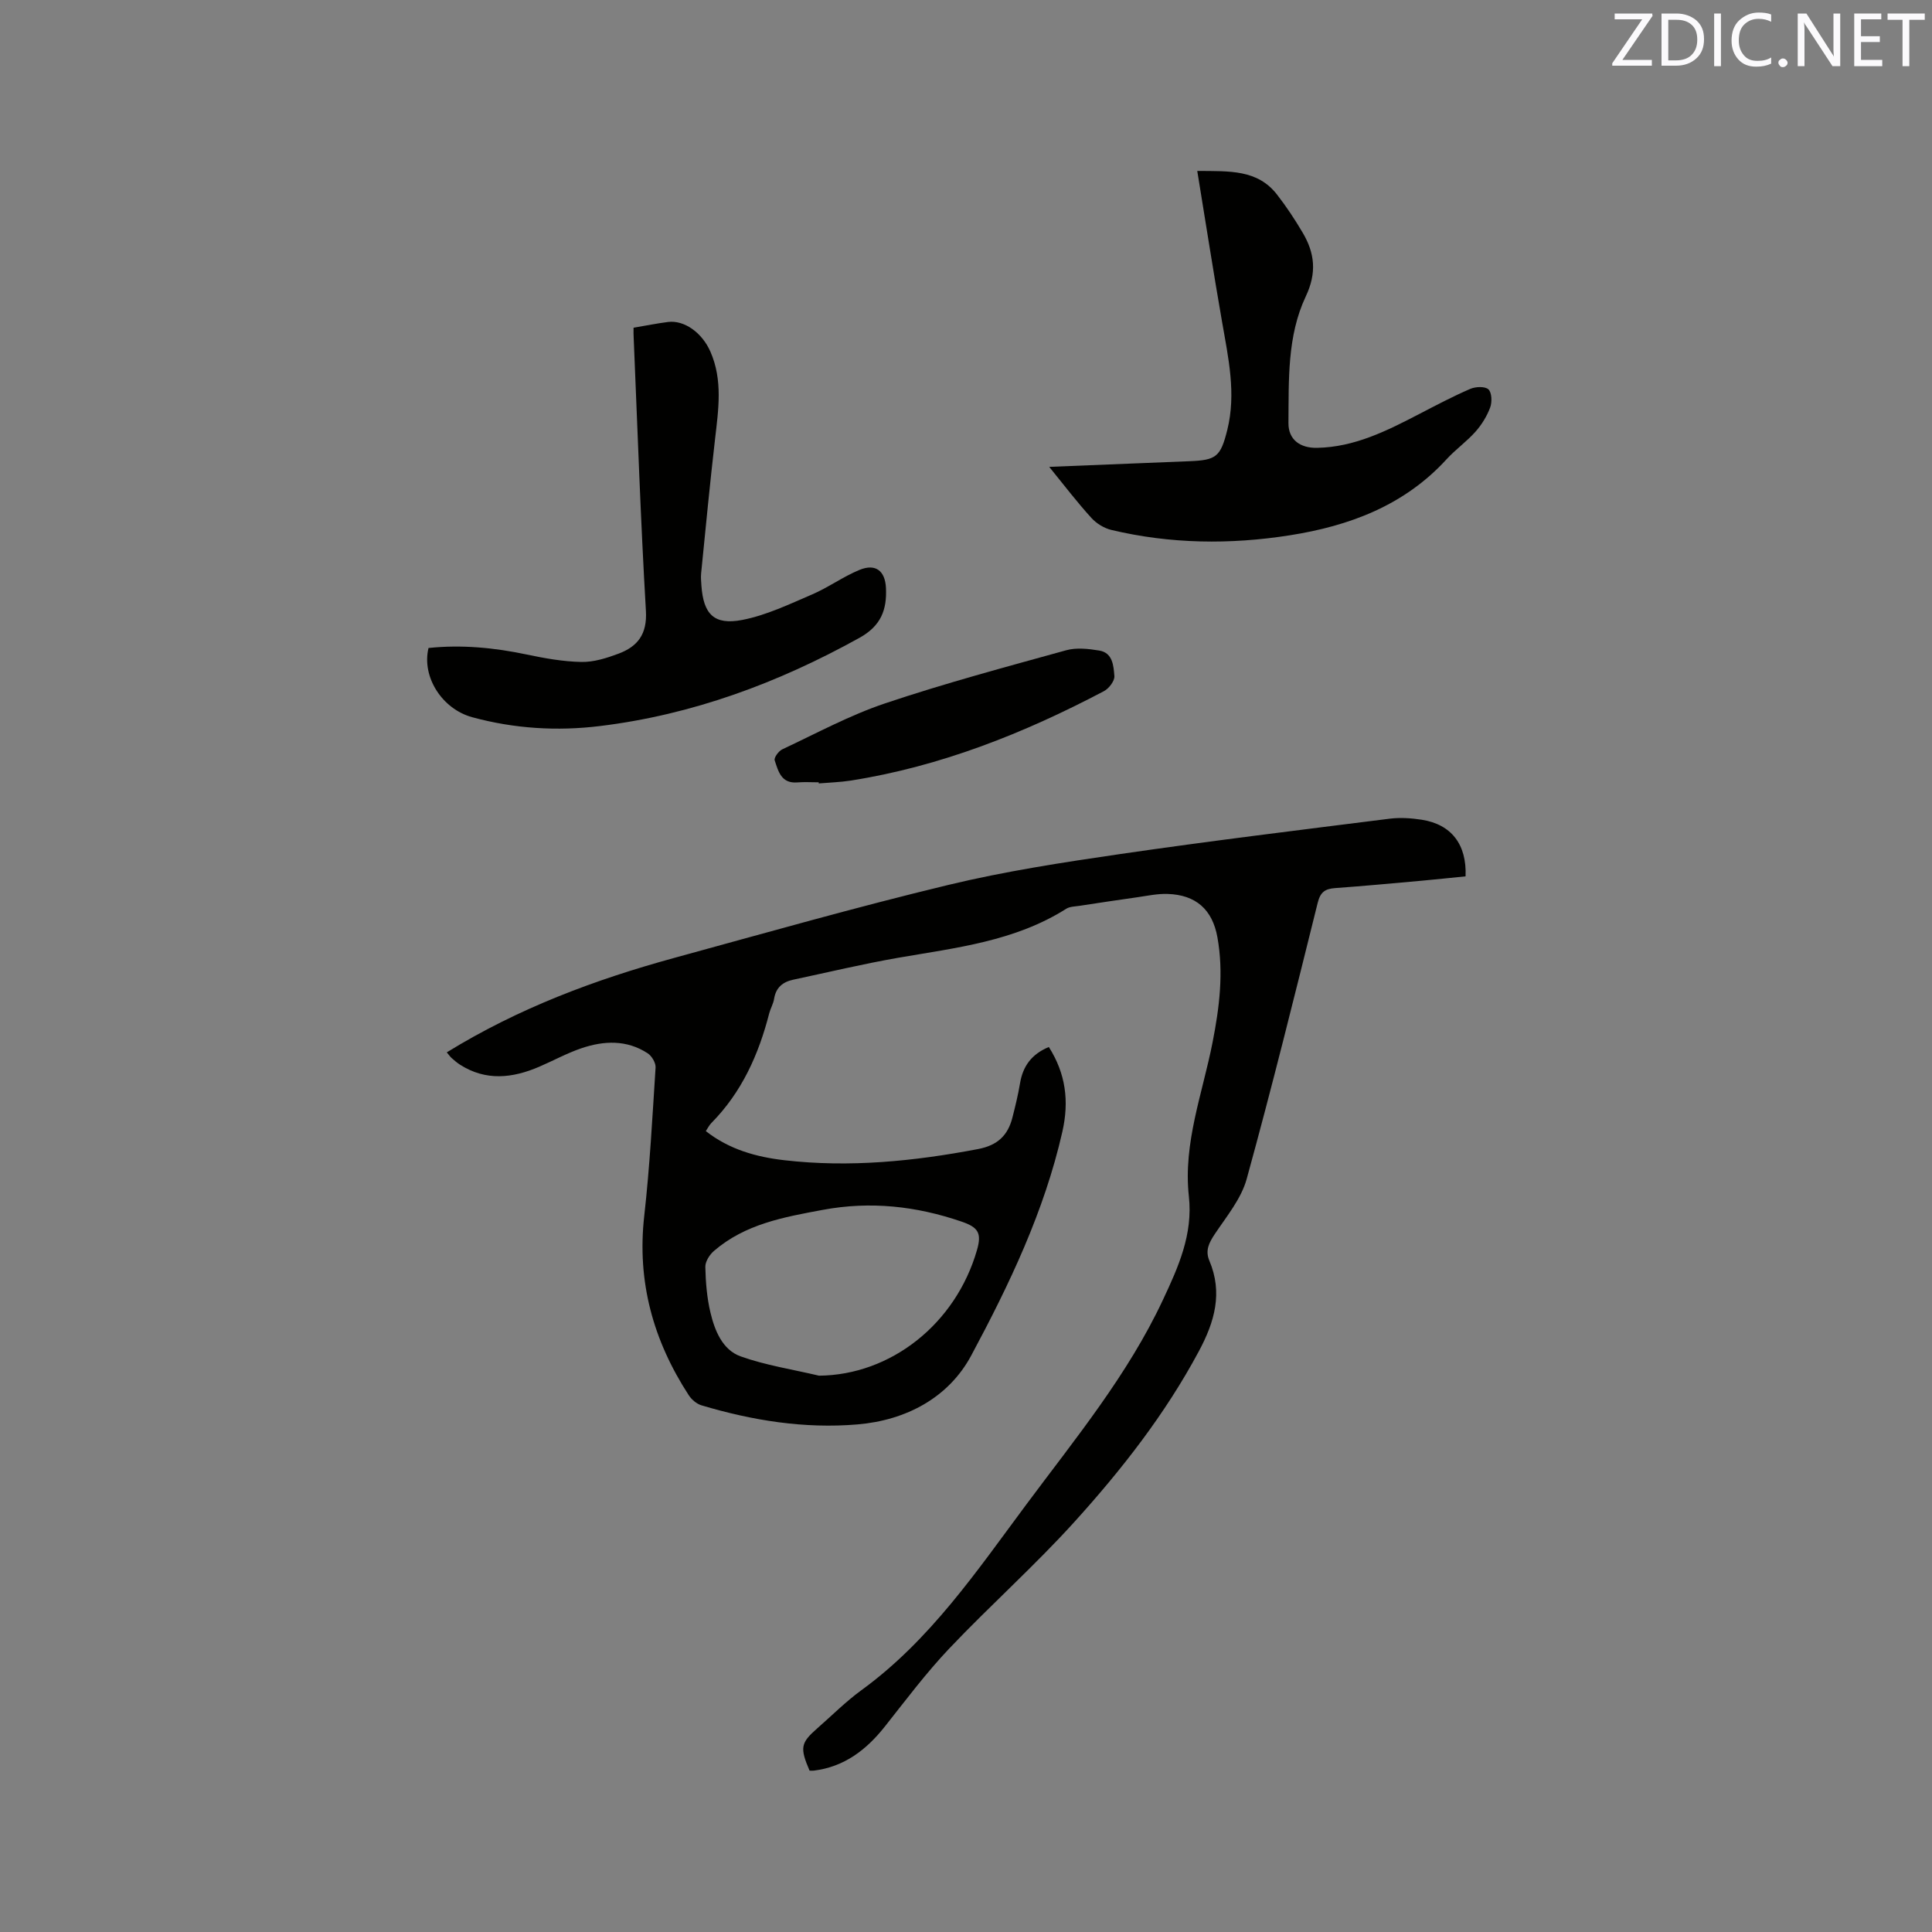 <svg enable-background="new 0 0 400 400" viewBox="0 0 400 400" xmlns="http://www.w3.org/2000/svg"><rect x="0" y="0" width="400" height="400" fill="#808080" stroke="none"/><path d="m92.5 217.88c14.89-9.17 30.72-15.07 47.11-19.56 18.88-5.17 37.72-10.53 56.75-15.11 11.71-2.82 23.7-4.66 35.64-6.4 18.54-2.7 37.14-4.97 55.73-7.31 2.17-.27 4.46-.12 6.64.22 6.11.96 9.33 5.11 9.06 11.72-3.05.3-6.16.64-9.27.92-5.91.53-11.82 1.08-17.74 1.51-2.05.15-3.05.8-3.6 3.03-4.75 19.11-9.48 38.23-14.71 57.2-1.13 4.09-4.14 7.72-6.58 11.37-1.21 1.81-2.04 3.42-1.15 5.53 2.82 6.66 1.1 12.66-2.16 18.74-6.96 13.01-15.98 24.53-25.79 35.37-8.23 9.09-17.44 17.28-25.89 26.19-4.8 5.06-9.01 10.69-13.35 16.17-3.83 4.83-8.4 8.34-14.7 9.12-.3.04-.61 0-.88 0-2.03-4.74-1.85-5.74 1.59-8.75 3.03-2.65 5.9-5.54 9.14-7.9 14.25-10.36 23.92-24.71 34.23-38.56 10.12-13.6 20.91-26.71 28.18-42.21 3.21-6.84 6.26-13.58 5.39-21.5-1.21-11.01 2.84-21.31 4.91-31.87 1.42-7.23 2.32-14.43 1-21.76-1.03-5.71-4.44-8.78-10.32-8.96-2.09-.07-4.2.39-6.29.69-3.98.56-7.96 1.16-11.93 1.77-.93.14-2.01.14-2.76.61-10.63 6.74-22.81 8.07-34.8 10.15-7.29 1.27-14.5 3-21.74 4.54-2.14.46-3.57 1.62-3.94 3.95-.16 1.03-.74 1.98-1.01 3-2.18 8.53-5.69 16.35-11.98 22.72-.43.43-.71 1.02-1.15 1.67 4.85 3.81 10.45 5.36 16.25 6.03 13.49 1.56 26.83.22 40.12-2.31 4.04-.77 6.17-2.83 7.11-6.52.6-2.35 1.18-4.72 1.58-7.12.59-3.52 2.39-6.01 5.96-7.49 3.49 5.49 4.24 11.2 2.8 17.54-3.74 16.49-10.98 31.62-18.86 46.32-4.69 8.75-13.49 13.43-23.57 14.28-10.99.93-21.77-.81-32.31-3.96-.99-.3-2.02-1.18-2.6-2.07-7.35-11.29-10.76-23.51-9.23-37.11 1.15-10.21 1.69-20.49 2.35-30.75.06-.97-.79-2.4-1.64-2.95-4.34-2.83-9.08-2.62-13.75-1.03-2.99 1.02-5.8 2.57-8.71 3.82-5.52 2.37-11.02 3-16.39-.43-.62-.4-1.19-.89-1.74-1.38-.29-.25-.51-.6-1-1.17zm77.07 66.94c14.85-.13 28.3-10.7 32.71-26.03 1.02-3.54.21-4.71-3.23-5.88-9.37-3.2-18.82-4.26-28.7-2.42-8.09 1.5-16.07 2.93-22.53 8.5-.91.78-1.82 2.21-1.79 3.32.07 3.16.33 6.37 1.06 9.44.89 3.74 2.49 7.72 6.24 9.07 5.22 1.86 10.81 2.71 16.24 4z" fill="#010100"/><path d="m131.17 67.85c2.56-.43 4.85-.9 7.15-1.19 3.34-.41 7.01 2.17 8.76 6.14 2.6 5.92 1.66 12.02.96 18.14-1.07 9.24-1.95 18.51-2.88 27.77-.08.84 0 1.7.06 2.54.42 5.9 2.6 8.23 8.46 7.1 4.97-.96 9.73-3.25 14.44-5.27 3.38-1.45 6.43-3.69 9.83-5.09 3.34-1.37 5.31.19 5.48 3.75.21 4.52-1.03 7.84-5.48 10.31-16.85 9.35-34.59 15.93-53.74 18.27-8.87 1.09-17.76.54-26.45-1.83-6.23-1.7-10.49-8.35-9.04-14.33 6.84-.72 13.62-.07 20.39 1.36 3.7.78 7.5 1.46 11.26 1.53 2.55.05 5.21-.79 7.65-1.7 3.97-1.48 5.99-4.01 5.71-8.86-1.1-18.81-1.73-37.65-2.53-56.49-.05-.61-.03-1.23-.03-2.15z" fill="#010100"/><path d="m217.23 96.66c10.18-.41 19.58-.79 28.97-1.17 5.59-.22 6.5-.86 7.9-6.49 1.87-7.53.21-14.92-1.08-22.34-1.78-10.2-3.37-20.43-5.14-31.27 6.72.05 12.47-.31 16.52 4.9 1.94 2.5 3.7 5.16 5.31 7.89 2.5 4.23 2.95 8.3.64 13.18-3.88 8.22-3.51 17.34-3.59 26.22-.03 3.46 2.43 5.21 5.92 5.14 7.79-.14 14.5-3.55 21.19-7.02 3.47-1.8 6.93-3.63 10.52-5.18 1.1-.48 3.06-.56 3.77.09.71.66.78 2.63.37 3.74-.67 1.81-1.76 3.57-3.04 5.02-1.82 2.05-4.12 3.67-5.98 5.7-8.75 9.58-20.13 13.82-32.49 15.76-12.34 1.94-24.7 1.8-36.92-1.11-1.51-.36-3.1-1.34-4.14-2.49-2.91-3.19-5.54-6.64-8.73-10.57z" fill="#010100"/><path d="m169.52 161.97c-1.48 0-2.97-.1-4.45.02-3.34.27-3.94-2.34-4.68-4.57-.18-.55.81-1.92 1.56-2.27 7.06-3.31 13.99-7.08 21.34-9.54 12.32-4.14 24.91-7.51 37.45-10.98 2.13-.59 4.61-.31 6.85.06 2.81.46 2.96 3.19 3.13 5.27.09 1-1.13 2.6-2.17 3.14-16.56 8.72-33.8 15.58-52.41 18.51-2.19.34-4.42.4-6.64.59.02-.07.02-.15.02-.23z" fill="#010100"/><g fill="#fbfafc"><path d="m342.2 3.2-6.3 9.2h6.1v1.2h-8.2v-.5l6.2-9.1h-5.7v-1.2h7.8v.4z"/><path d="m344 13.7v-10.9h3.1c1.6 0 3 .5 4.1 1.4 1.1 1 1.6 2.2 1.6 3.9s-.5 3-1.6 4-2.5 1.5-4.2 1.5h-3zm1.4-9.6v8.4h1.6c1.4 0 2.5-.4 3.2-1.1.8-.8 1.2-1.8 1.2-3.2s-.4-2.4-1.2-3.1-1.8-1-3.1-1z"/><path d="m356.3 2.8v10.9h-1.4v-10.9z"/><path d="m366.6 13.2c-.8.4-1.8.6-3 .6-1.6 0-2.8-.5-3.7-1.5s-1.4-2.3-1.4-3.9c0-1.7.5-3.2 1.6-4.2s2.4-1.6 4-1.6c1 0 1.9.1 2.6.4v1.5c-.8-.4-1.6-.6-2.6-.6-1.2 0-2.2.4-3 1.2s-1.1 1.9-1.1 3.3c0 1.3.4 2.3 1.1 3.1s1.6 1.1 2.8 1.1c1.1 0 2-.2 2.8-.7v1.3z"/><path d="m368.2 13c0-.3.1-.5.3-.6.2-.2.4-.3.6-.3.3 0 .5.1.7.3s.3.4.3.6-.1.5-.3.6c-.2.2-.4.3-.7.3s-.5-.1-.6-.3c-.2-.2-.3-.4-.3-.6z"/><path d="m381.1 13.7h-1.7l-5.5-8.4c-.2-.2-.3-.5-.4-.7 0 .2.1.8.1 1.5v7.6h-1.4v-10.9h1.8l5.3 8.3c.3.4.4.6.4.8 0-.3-.1-.8-.1-1.6v-7.5h1.4v10.9z"/><path d="m389.7 13.7h-5.8v-10.9h5.6v1.2h-4.2v3.5h3.9v1.2h-3.9v3.7h4.4z"/><path d="m398.4 4.1h-3.1v9.6h-1.4v-9.6h-3.1v-1.3h7.7v1.3z"/></g></svg>